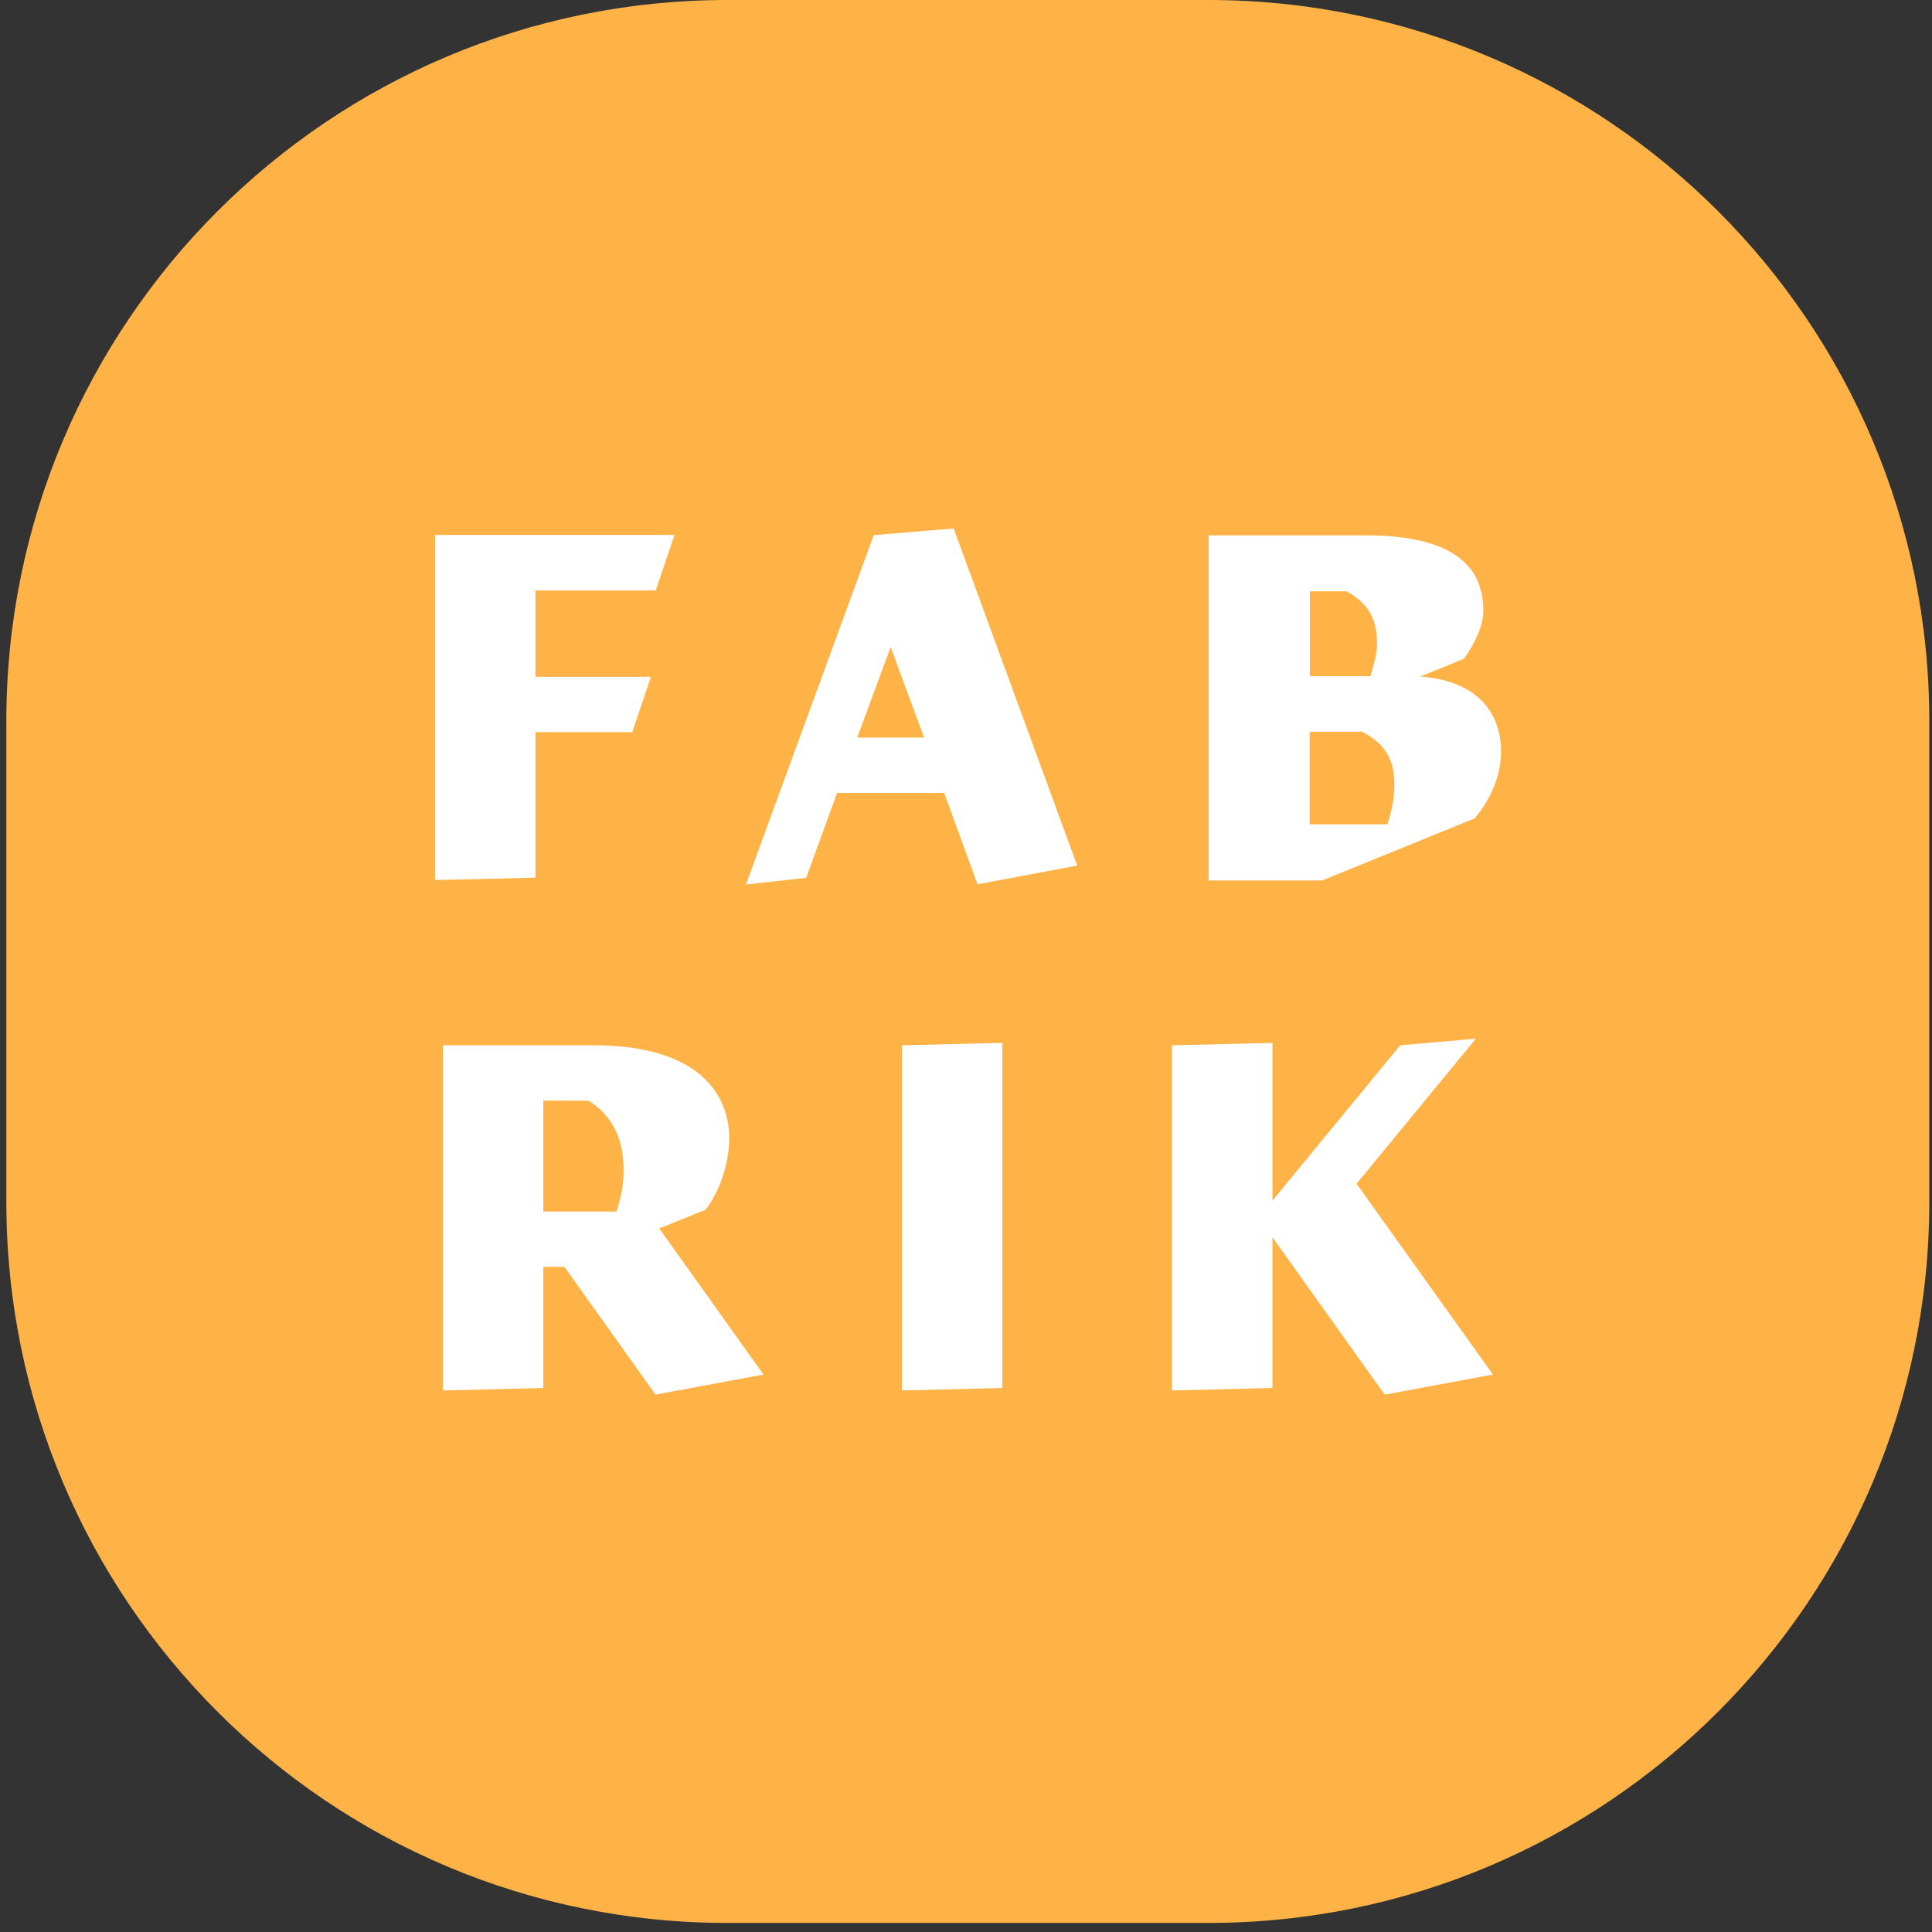 <svg width="96" height="96" viewBox="0 0 96 96" fill="none" xmlns="http://www.w3.org/2000/svg">
<rect x="0" y="0" width="96" height="96" fill="#333333" stroke="none"/>
<path d="M36.145 0H60.035C79.825 0 95.865 16.04 95.865 35.83V59.72C95.865 79.51 79.825 95.55 60.035 95.55H36.145C16.355 95.55 0.315 79.51 0.315 59.72V35.83C0.315 16.04 16.355 0 36.145 0Z" fill="#FFB347"/>
<path d="M32.576 29.34H26.606V33.63H32.346L31.416 36.38H26.606V43.61L21.616 43.73V26.58H33.516L32.586 29.33L32.576 29.34ZM48.576 43.95L46.916 39.4H41.596L40.056 43.62L37.066 43.95L43.416 26.59L47.386 26.26L53.526 43.01L48.576 43.94V43.95ZM42.606 36.65H45.916L44.256 32.15L42.596 36.65H42.606ZM70.566 33.62C73.106 33.79 74.586 35.15 74.586 37.36C74.586 38.49 74.096 39.71 73.266 40.67L65.696 43.75H60.056V26.6H67.856C71.756 26.6 73.706 27.84 73.706 30.33C73.706 31.08 73.326 31.9 72.746 32.73L70.566 33.62ZM65.086 29.37V33.6H68.096C68.336 32.8 68.426 32.36 68.426 31.96C68.426 30.74 67.956 29.94 66.896 29.38H65.086V29.37ZM68.936 40.97C69.196 40.15 69.286 39.61 69.286 38.97C69.286 37.73 68.816 36.95 67.686 36.36H65.076V40.96H68.926L68.936 40.97ZM32.576 69.3L28.046 62.95H26.996V68.97L22.006 69.09V51.94H29.496C34.816 51.94 36.236 54.46 36.236 56.56C36.236 57.45 35.956 58.92 35.066 60.11L32.756 61.04L37.936 68.3L32.566 69.3H32.576ZM26.996 54.69V60.2H30.636C30.866 59.45 30.986 58.89 30.986 58.17C30.986 57 30.706 55.6 29.236 54.69H26.996ZM44.816 51.94L49.806 51.82V68.97L44.816 69.09V51.94ZM74.176 68.3L68.806 69.3L63.226 61.48V68.97L58.236 69.09V51.94L63.226 51.82V59.66L69.576 51.94L73.336 51.61L67.406 58.82L74.176 68.29V68.3Z" fill="white"/>
</svg>
